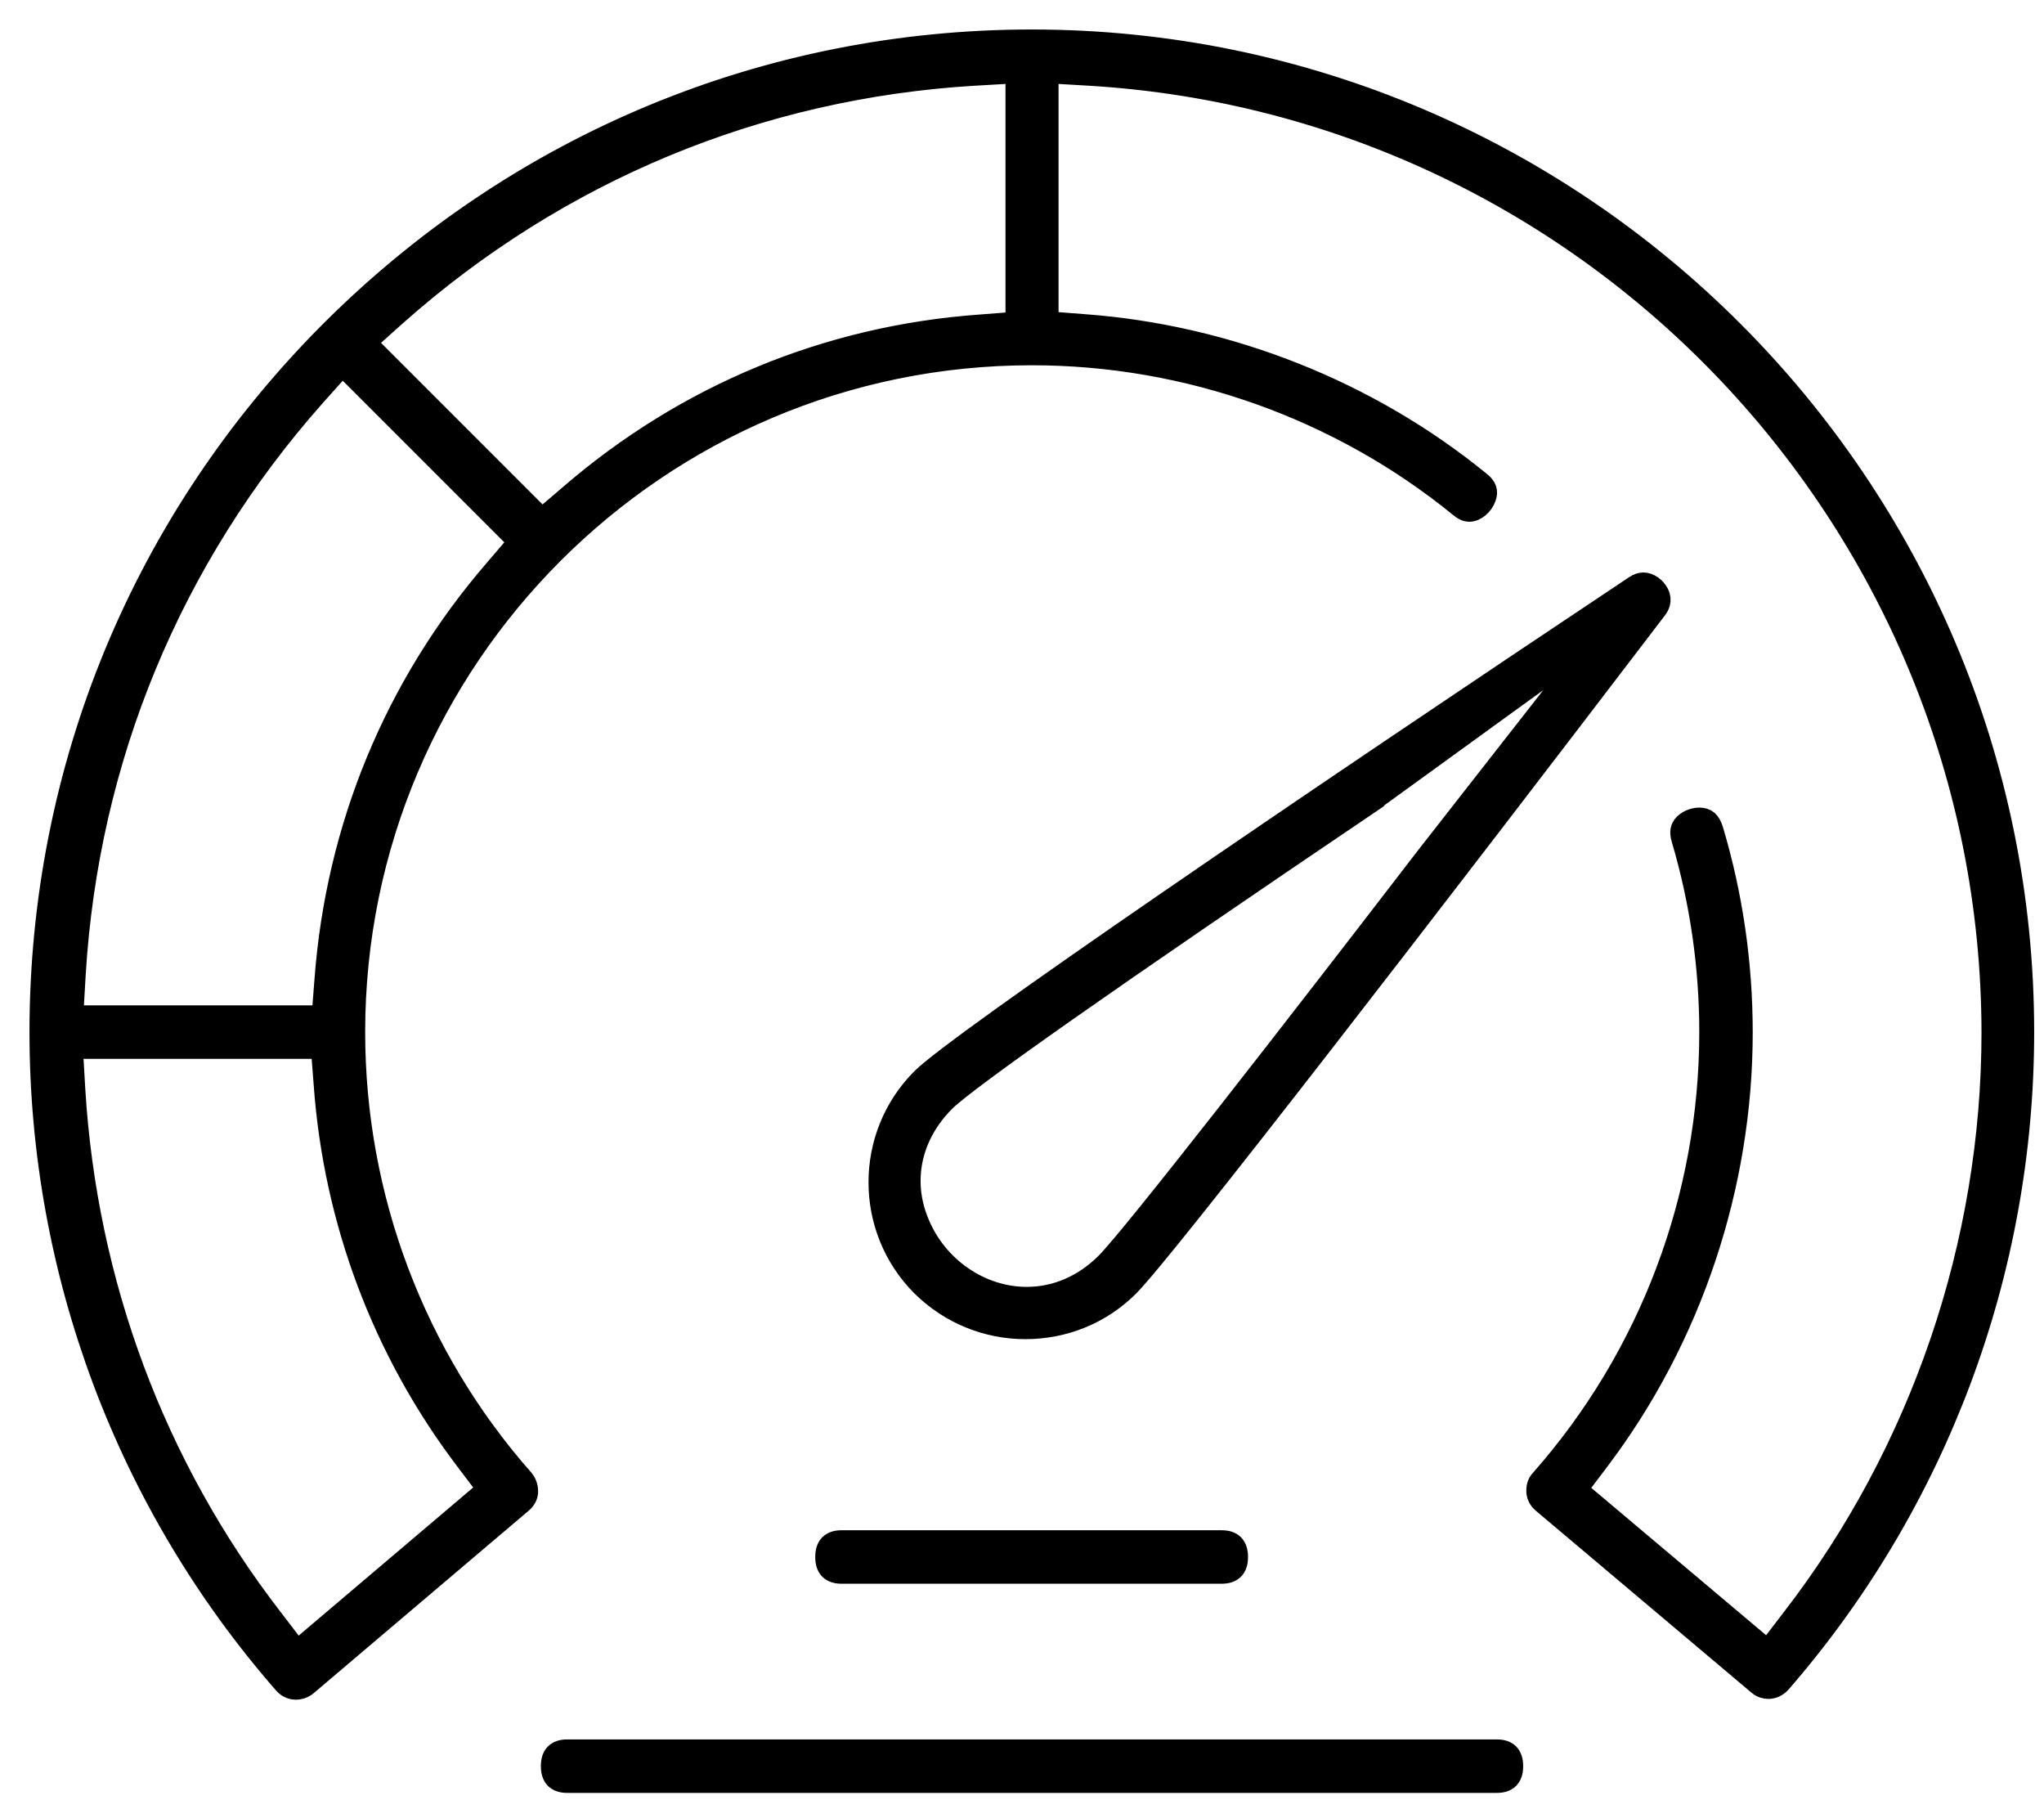 <svg width="52" height="46" viewBox="0 0 52 46" fill="none" xmlns="http://www.w3.org/2000/svg">
<path d="M7.53 42.98C7.46 42.98 7.32 42.96 7.21 42.83C3.2 38.24 1 32.35 1 26.25C1 19.55 3.61 13.23 8.35 8.46L8.37 8.44L8.4 8.41L8.43 8.38L8.45 8.36C13.23 3.61 19.55 1 26.25 1C40.17 1 51.5 12.33 51.5 26.25C51.5 32.34 49.3 38.22 45.31 42.81C45.23 42.9 45.11 42.96 44.99 42.96C44.92 42.96 44.81 42.94 44.72 42.86L39.23 38.23C39.11 38.13 39.08 38 39.08 37.93C39.08 37.86 39.08 37.73 39.19 37.62C41.96 34.48 43.48 30.44 43.48 26.25C43.48 24.58 43.24 22.93 42.77 21.34C42.71 21.14 42.76 21.05 42.8 20.99C42.89 20.87 43.07 20.79 43.23 20.79C43.42 20.79 43.52 20.88 43.59 21.1C44.09 22.77 44.34 24.51 44.34 26.26C44.34 30.16 43.05 34.03 40.7 37.14L40.14 37.88L44.97 41.95L45.59 41.14C48.86 36.9 50.66 31.62 50.66 26.26C50.64 13.38 40.57 2.7 27.71 1.93L26.68 1.87V8.17L27.58 8.24C31.25 8.51 34.83 9.93 37.66 12.24C37.83 12.37 37.87 12.5 37.81 12.66C37.74 12.86 37.55 13.02 37.38 13.02C37.3 13.02 37.21 12.98 37.12 12.9C34.06 10.41 30.2 9.04 26.25 9.04C16.76 9.04 9.04 16.76 9.04 26.25C9.04 30.44 10.56 34.48 13.33 37.62C13.43 37.74 13.44 37.87 13.44 37.94C13.44 38.01 13.41 38.13 13.29 38.23L7.81 42.88C7.71 42.96 7.6 42.98 7.53 42.98ZM1.92 27.71C2.22 32.63 3.95 37.28 6.94 41.15L7.56 41.96L12.38 37.87L11.82 37.13C9.72 34.36 8.48 31.05 8.23 27.58L8.16 26.68H1.86L1.92 27.71ZM8.02 10.09C4.37 14.21 2.26 19.3 1.93 24.79L1.87 25.82H8.18L8.25 24.92C8.54 21.04 10.03 17.42 12.58 14.47L13.17 13.78L8.71 9.32L8.02 10.09ZM24.79 1.93C19.3 2.26 14.22 4.37 10.1 8.02L9.33 8.71L13.79 13.17L14.48 12.58C17.43 10.03 21.04 8.53 24.93 8.25L25.83 8.18V1.87L24.8 1.93H24.79Z" fill="black" stroke="black" stroke-width="0.5"/>
<path d="M26.09 33.81C25.09 33.81 24.15 33.42 23.44 32.72C21.98 31.26 21.98 28.88 23.44 27.42C24.36 26.5 33.22 20.46 41.58 14.89C41.67 14.83 41.74 14.81 41.81 14.81C41.96 14.81 42.13 14.93 42.21 15.09C42.3 15.28 42.22 15.42 42.15 15.51C36.55 22.85 29.68 31.76 28.73 32.72C28.02 33.43 27.08 33.81 26.08 33.81H26.09ZM34.96 20.37C28.3 24.87 24.63 27.45 24.05 28.02C23.19 28.88 22.94 30.03 23.39 31.1C23.85 32.22 24.95 32.98 26.12 32.98C26.86 32.98 27.56 32.68 28.13 32.11C28.84 31.39 32.96 26.09 36.28 21.77L40.55 16.31L34.96 20.36V20.37Z" fill="black" stroke="black" stroke-width="0.5"/>
<path d="M21.41 40.03C21.13 40.03 20.99 39.89 20.99 39.6C20.99 39.31 21.13 39.17 21.41 39.17H31.08C31.36 39.17 31.5 39.31 31.5 39.6C31.5 39.89 31.36 40.03 31.08 40.03H21.41Z" fill="black" stroke="black" stroke-width="0.5"/>
<path d="M14.43 45.35C14.15 45.35 14.01 45.21 14.01 44.92C14.01 44.63 14.15 44.49 14.43 44.49H38.08C38.36 44.49 38.5 44.63 38.5 44.92C38.5 45.21 38.36 45.35 38.08 45.35H14.43Z" fill="black" stroke="black" stroke-width="0.5"/>
</svg>
